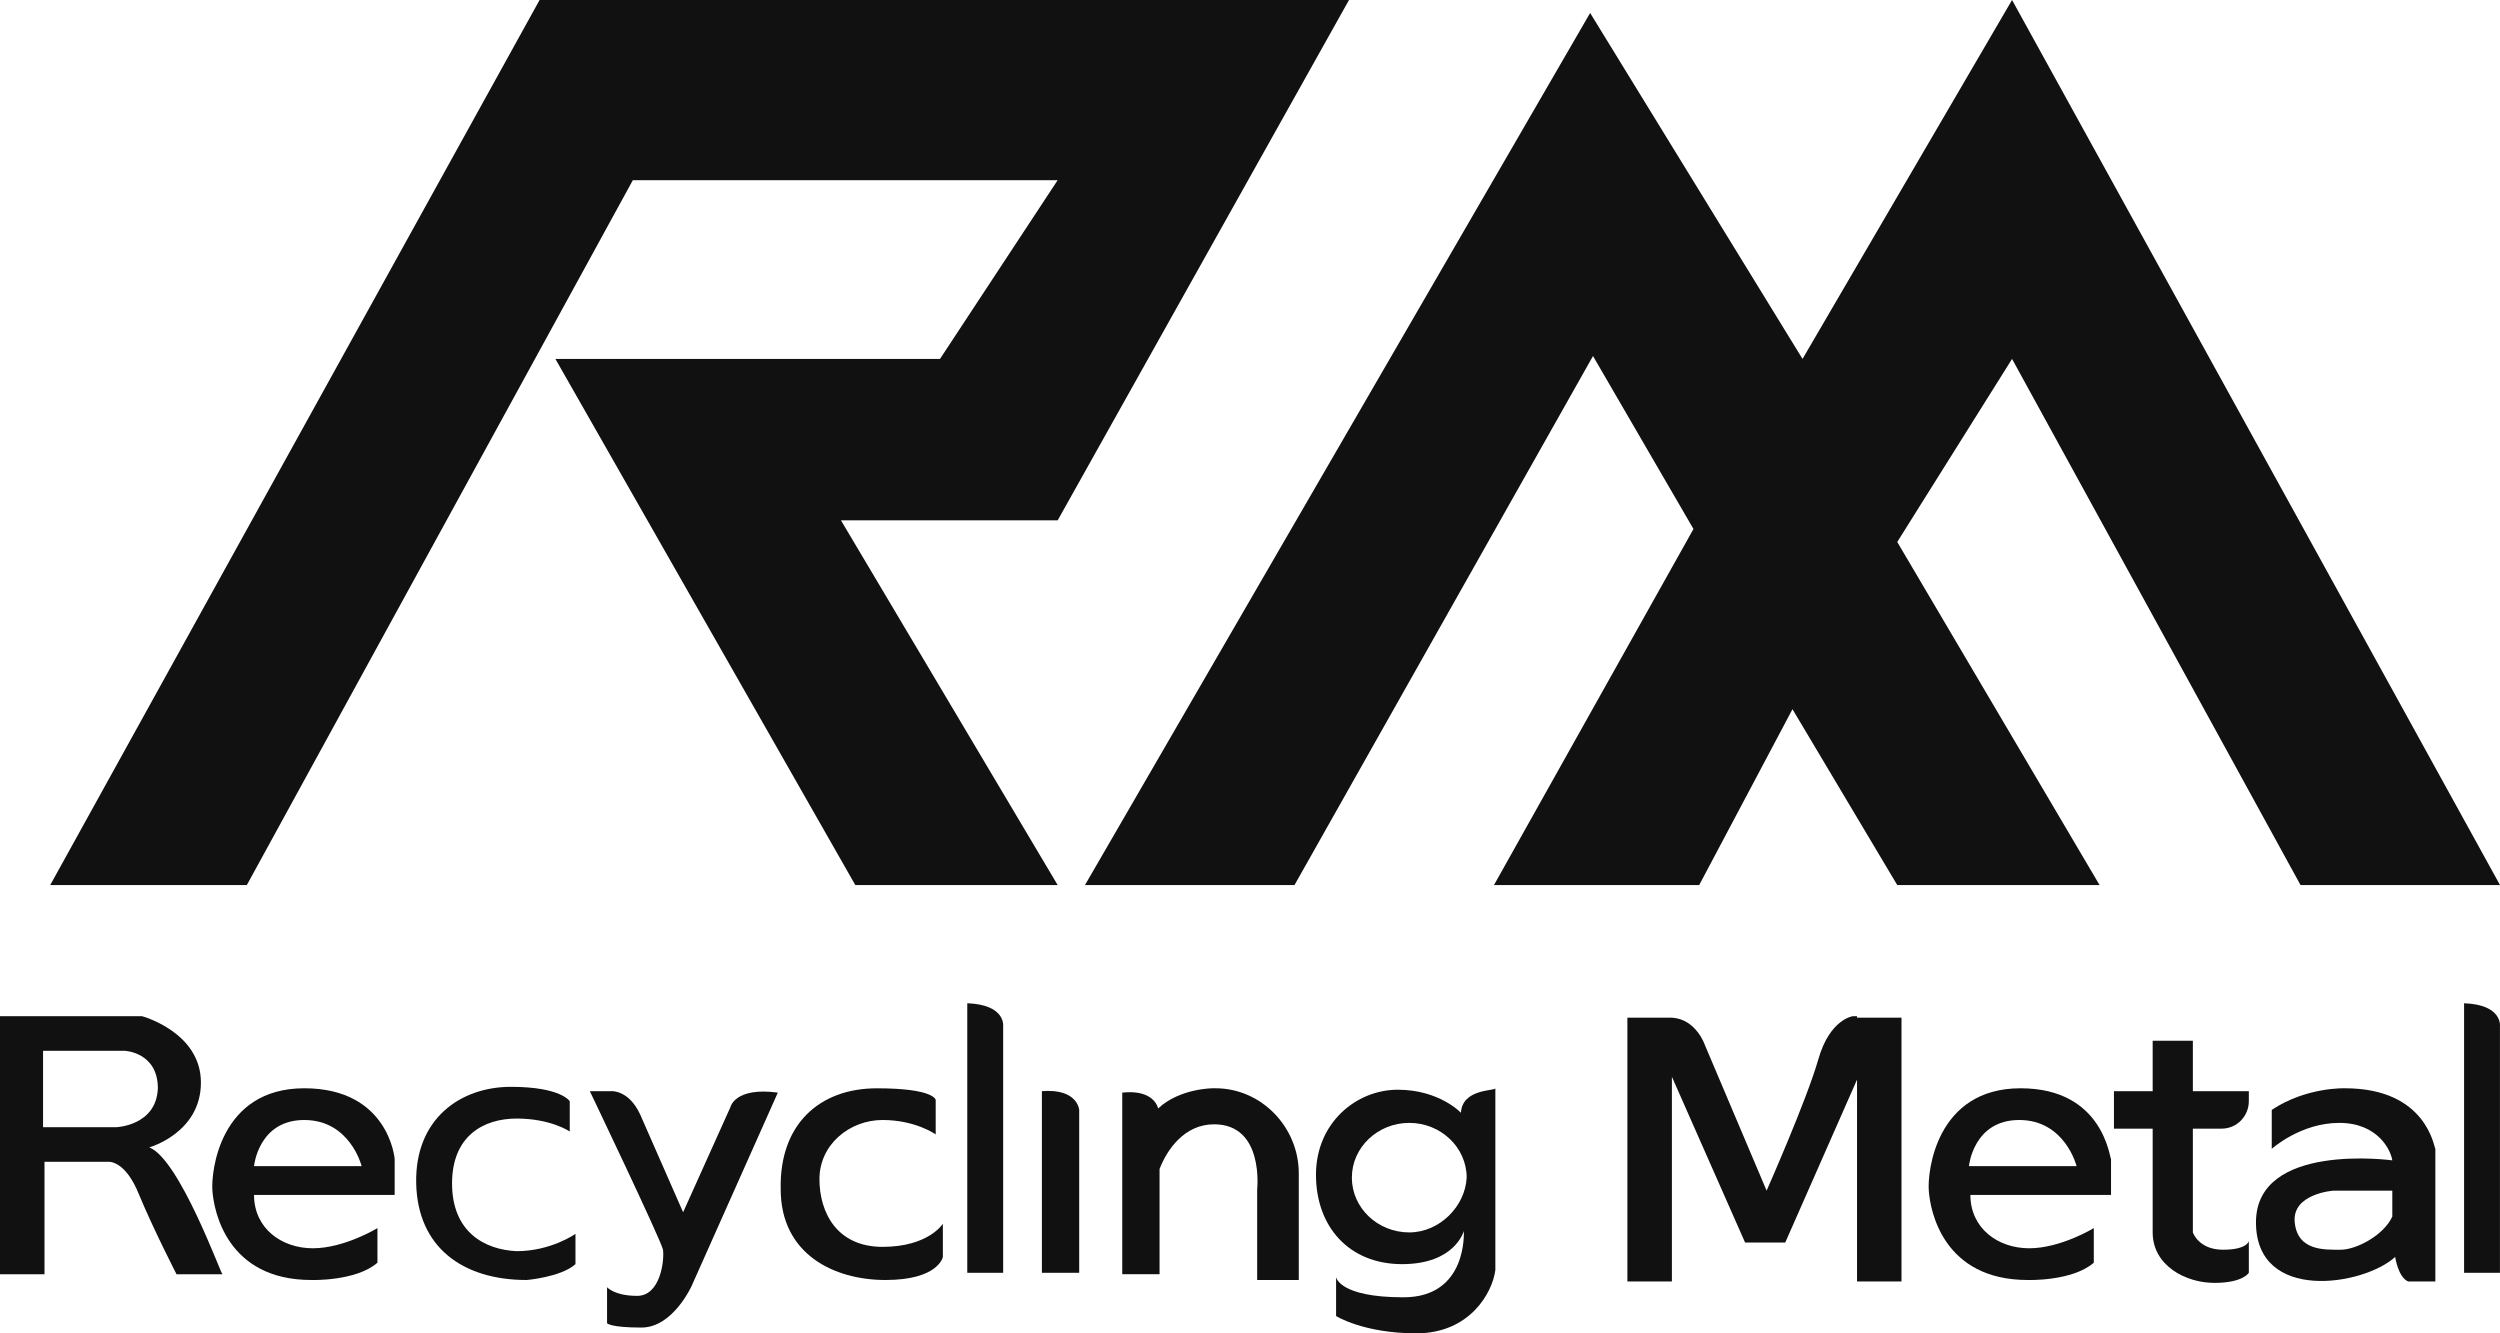<svg width="90" height="48" viewBox="0 0 90 48" fill="none" xmlns="http://www.w3.org/2000/svg">
<path d="M88.707 36.117V45.821H89.998V36.947C89.998 36.947 90.102 36.169 88.707 36.117Z" fill="#111111"/>
<path d="M5.373 41.306C5.373 41.306 7.233 40.787 7.233 38.971C7.233 37.155 5.115 36.584 5.115 36.584H0V45.873H1.602V41.825H3.875C3.875 41.825 4.495 41.721 5.011 43.019C5.528 44.264 6.355 45.873 6.355 45.873H8.008C7.956 45.873 6.458 41.721 5.373 41.306ZM4.185 40.58H1.55V37.829H4.495C4.495 37.829 5.683 37.881 5.683 39.179C5.631 40.528 4.185 40.58 4.185 40.58Z" fill="#111111"/>
<path d="M10.953 39.178C7.905 39.178 7.595 42.188 7.646 42.862C7.698 43.589 8.163 46.08 11.211 46.08C11.211 46.08 12.813 46.132 13.588 45.457V44.212C13.588 44.212 12.399 44.938 11.263 44.938C10.126 44.938 9.145 44.212 9.145 43.018H14.208V41.721C14.208 41.721 14.001 39.178 10.953 39.178ZM9.145 41.98C9.145 41.98 9.3 40.32 10.953 40.32C12.606 40.32 13.019 41.98 13.019 41.98H9.145Z" fill="#111111"/>
<path d="M16.274 42.603C16.274 40.89 17.411 40.268 18.599 40.268C19.839 40.268 20.511 40.735 20.511 40.735V39.645C20.511 39.645 20.201 39.126 18.392 39.126C16.584 39.126 14.931 40.268 14.983 42.603C15.034 44.886 16.636 46.08 18.961 46.08C18.961 46.08 20.201 45.976 20.717 45.509V44.419C20.717 44.419 19.839 45.042 18.599 45.042C17.462 44.99 16.274 44.367 16.274 42.603Z" fill="#111111"/>
<path d="M72.742 39.178C69.694 39.178 69.384 42.188 69.436 42.862C69.487 43.589 69.952 46.08 73.001 46.08C73.001 46.08 74.602 46.132 75.377 45.457V44.212C75.377 44.212 74.189 44.938 73.052 44.938C71.916 44.938 70.934 44.212 70.934 43.018H75.997V41.721C75.945 41.721 75.739 39.178 72.742 39.178ZM70.882 41.98C70.882 41.98 71.037 40.32 72.691 40.32C74.344 40.32 74.757 41.98 74.757 41.98H70.882Z" fill="#111111"/>
<path d="M26.297 39.853L24.592 43.641C24.592 43.641 23.455 41.046 23.042 40.112C22.629 39.23 22.009 39.282 22.009 39.282H21.234C21.234 39.282 23.765 44.575 23.869 44.99C23.92 45.405 23.765 46.651 22.939 46.651C22.112 46.651 21.854 46.339 21.854 46.339V47.636C21.854 47.636 21.957 47.792 23.093 47.792C24.23 47.792 24.902 46.287 24.902 46.287L28.002 39.334C26.452 39.126 26.297 39.853 26.297 39.853Z" fill="#111111"/>
<path d="M31.773 44.887C30.12 44.887 29.5 43.641 29.5 42.448C29.5 41.203 30.585 40.32 31.773 40.32C32.962 40.32 33.685 40.839 33.685 40.839V39.594C33.685 39.594 33.633 39.179 31.567 39.179C29.5 39.179 28.054 40.476 28.105 42.811C28.105 45.146 30.017 46.08 31.877 46.08C33.788 46.08 33.943 45.25 33.943 45.25V44.056C33.943 44.056 33.427 44.887 31.773 44.887Z" fill="#111111"/>
<path d="M34.822 36.117V45.821H36.114V36.947C36.114 36.947 36.217 36.169 34.822 36.117Z" fill="#111111"/>
<path d="M37.508 39.282V45.821H38.851V39.957C38.851 39.957 38.8 39.179 37.508 39.282Z" fill="#111111"/>
<path d="M43.759 39.178C43.708 39.178 43.708 39.178 43.656 39.178C43.656 39.178 42.468 39.178 41.693 39.905C41.641 39.697 41.383 39.23 40.401 39.334V45.872H41.744V42.084C42.003 41.41 42.623 40.475 43.708 40.475C45.516 40.475 45.258 42.811 45.258 42.811V46.08H46.756V42.24C46.756 40.579 45.413 39.178 43.759 39.178Z" fill="#111111"/>
<path d="M52.593 40.06C52.593 40.06 51.818 39.23 50.32 39.23C48.822 39.23 47.375 40.424 47.375 42.292C47.375 44.16 48.563 45.509 50.475 45.509C52.387 45.509 52.697 44.316 52.697 44.316C52.697 44.316 52.852 46.703 50.527 46.703C48.202 46.703 48.099 45.976 48.099 45.976V47.377C48.099 47.377 49.08 48 50.992 48C52.903 48 53.73 46.547 53.833 45.717V39.178C53.833 39.282 52.645 39.178 52.593 40.06ZM50.733 44.367C49.597 44.367 48.667 43.485 48.667 42.395C48.667 41.306 49.597 40.424 50.733 40.424C51.87 40.424 52.8 41.306 52.8 42.395C52.748 43.433 51.818 44.367 50.733 44.367Z" fill="#111111"/>
<path d="M66.853 36.584H66.698C66.698 36.584 65.871 36.688 65.458 38.141C65.044 39.594 63.598 42.863 63.598 42.863L61.376 37.622C61.376 37.622 61.066 36.688 60.188 36.636H58.586V46.132H60.188V38.763L62.823 44.731H64.269L66.853 38.867V46.132H68.454V36.636H67.163H66.853V36.584Z" fill="#111111"/>
<path d="M78.943 37.466H77.496V39.282H76.102V40.631H77.496V44.367C77.496 45.561 78.685 46.184 79.718 46.184C80.751 46.184 80.958 45.82 80.958 45.82V44.679C80.958 44.679 80.906 44.99 80.028 44.99C79.15 44.99 78.943 44.367 78.943 44.367V40.631H79.976C80.545 40.631 80.958 40.164 80.958 39.645V39.282H78.943V37.466Z" fill="#111111"/>
<path d="M84.418 39.178C84.418 39.178 83.023 39.127 81.783 39.957V41.358C81.783 41.358 82.816 40.424 84.211 40.424C85.606 40.424 86.071 41.41 86.123 41.773C86.123 41.773 81.215 41.098 81.215 44.004C81.215 46.91 85.09 46.288 86.226 45.25C86.226 45.25 86.33 45.976 86.691 46.132H87.673V41.358C87.621 41.306 87.363 39.178 84.418 39.178ZM86.123 43.797C85.813 44.471 84.831 44.99 84.263 44.99C83.695 44.99 82.713 45.042 82.61 44.004C82.506 42.967 84.005 42.863 84.005 42.863H86.123V43.797Z" fill="#111111"/>
<path d="M8.886 31.862L22.783 6.486H38.076L33.84 12.921H20.975H19.994L30.791 31.862H38.076L30.275 18.733H38.076L48.564 0H19.425L1.808 31.862H8.886Z" fill="#111111"/>
<path d="M39.059 31.862L57.245 0.467L64.891 12.921L72.434 0L90 31.862H82.819L72.434 12.921L68.301 19.511L75.585 31.862H68.301L64.529 25.531L61.171 31.862H53.783L60.965 19.044L57.348 12.817L46.602 31.862H39.059Z" fill="#111111"/>
</svg>
